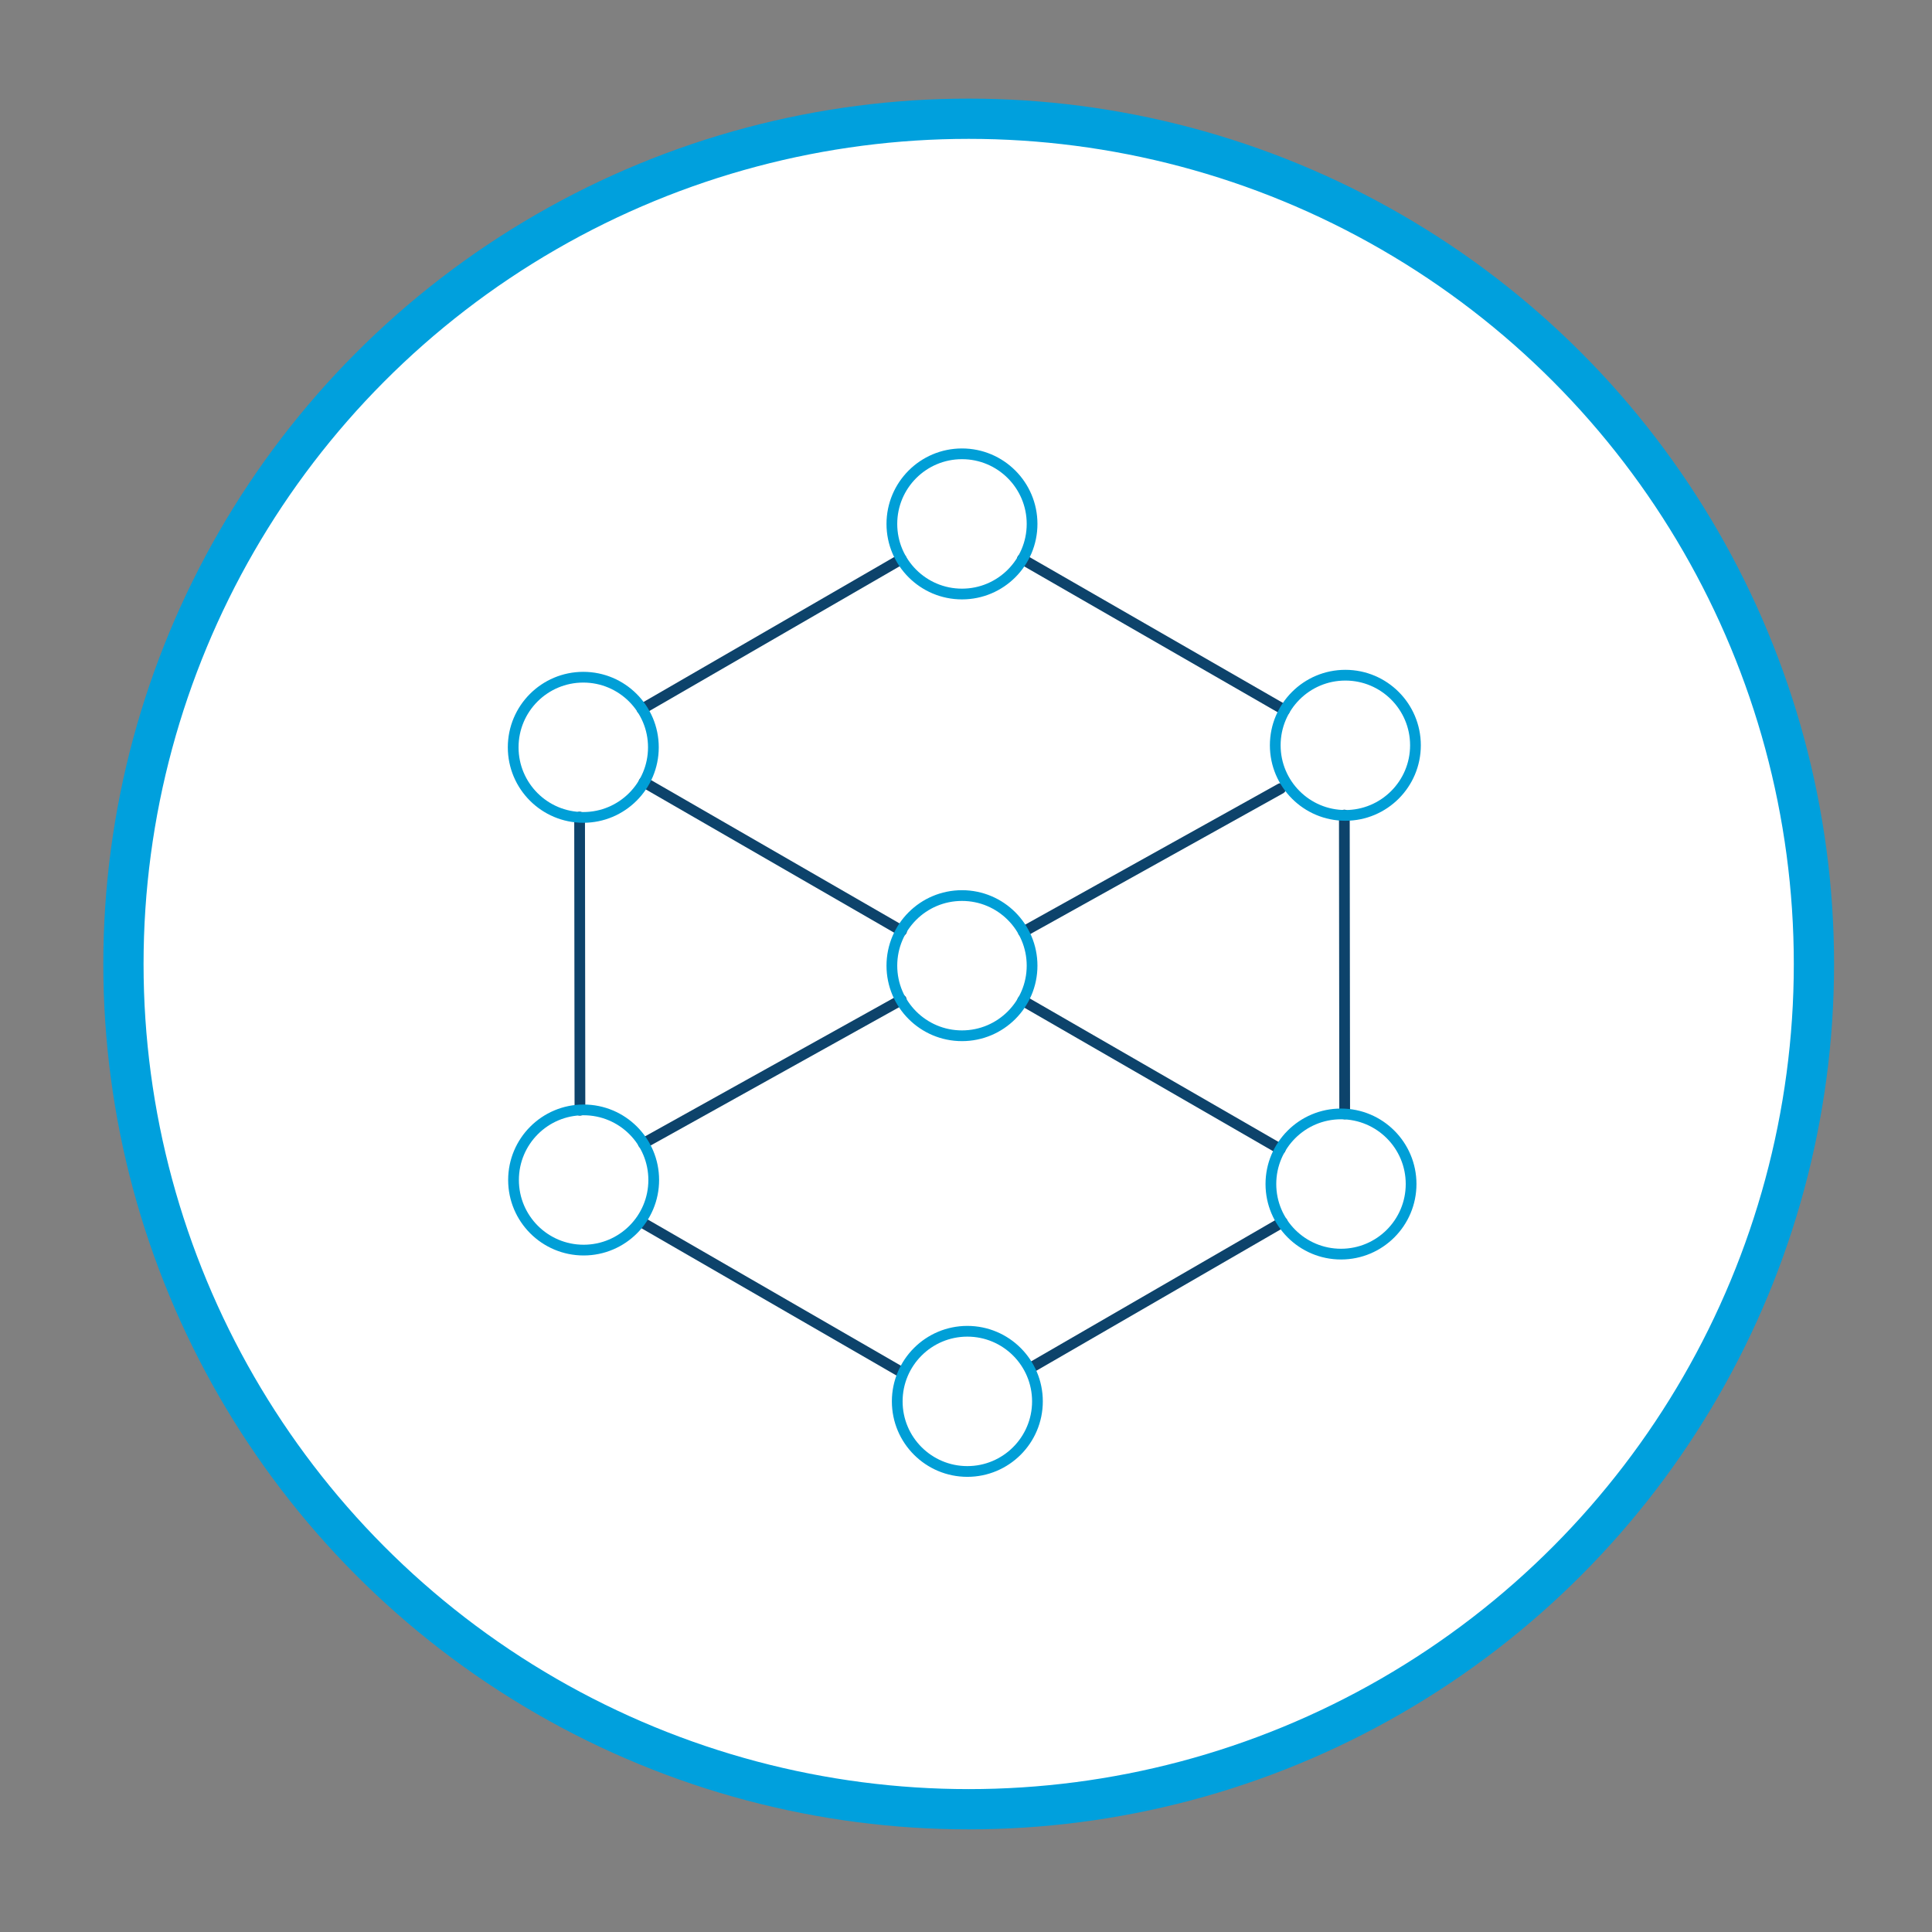 <?xml version="1.0" encoding="utf-8"?>
<!-- Generator: Adobe Illustrator 27.9.6, SVG Export Plug-In . SVG Version: 9.03 Build 54986)  -->
<svg version="1.1" id="Layer_1" xmlns="http://www.w3.org/2000/svg" xmlns:xlink="http://www.w3.org/1999/xlink" x="0px" y="0px"
	 viewBox="0 0 576 576" style="enable-background:new 0 0 576 576;" xml:space="preserve">
<rect x="0" y="0" width="576" height="576" fill="#808080" stroke="none"/>
<style type="text/css">
	.st0{fill:#FFFFFF;stroke:#00A0DD;stroke-width:12;stroke-linecap:round;stroke-linejoin:round;stroke-miterlimit:10;}
	.st1{fill:none;stroke:#0D436B;stroke-width:3.2;stroke-linecap:round;stroke-miterlimit:10;}
	.st2{fill:none;stroke:#009FD7;stroke-width:3.2;stroke-linecap:round;stroke-miterlimit:10;}
</style>
<circle class="st0" cx="288.8" cy="287.4" r="252"/>
<g>
	<line class="st1" x1="172.8" y1="243.6" x2="172.9" y2="331"/>
	<line class="st1" x1="268.7" y1="166.7" x2="191.4" y2="211.4"/>
	<line class="st1" x1="383" y1="211.7" x2="304.8" y2="166.7"/>
	<line class="st1" x1="268.7" y1="298.1" x2="191.8" y2="340.9"/>
	<line class="st1" x1="381.8" y1="235.1" x2="305.1" y2="277.8"/>
	<line class="st1" x1="304.9" y1="298.3" x2="381.7" y2="342.6"/>
	<line class="st1" x1="192" y1="233.2" x2="268.8" y2="277.5"/>
	<line class="st1" x1="400.9" y1="332.1" x2="400.8" y2="243"/>
	<line class="st1" x1="307.8" y1="407.5" x2="382.3" y2="364.4"/>
	<line class="st1" x1="191" y1="364.2" x2="269.1" y2="409.3"/>
	<g>
		<circle class="st2" cx="286.8" cy="156.2" r="20.9"/>
		<circle class="st2" cx="286.8" cy="287.9" r="20.9"/>
		<circle class="st2" cx="401.1" cy="222.2" r="20.9"/>
		<circle class="st2" cx="174" cy="351.8" r="20.9"/>
		<circle class="st2" cx="173.9" cy="222.8" r="20.9"/>
		<circle class="st2" cx="399.8" cy="353" r="20.9"/>
		<circle class="st2" cx="288.4" cy="417.8" r="20.9"/>
	</g>
</g>
</svg>
